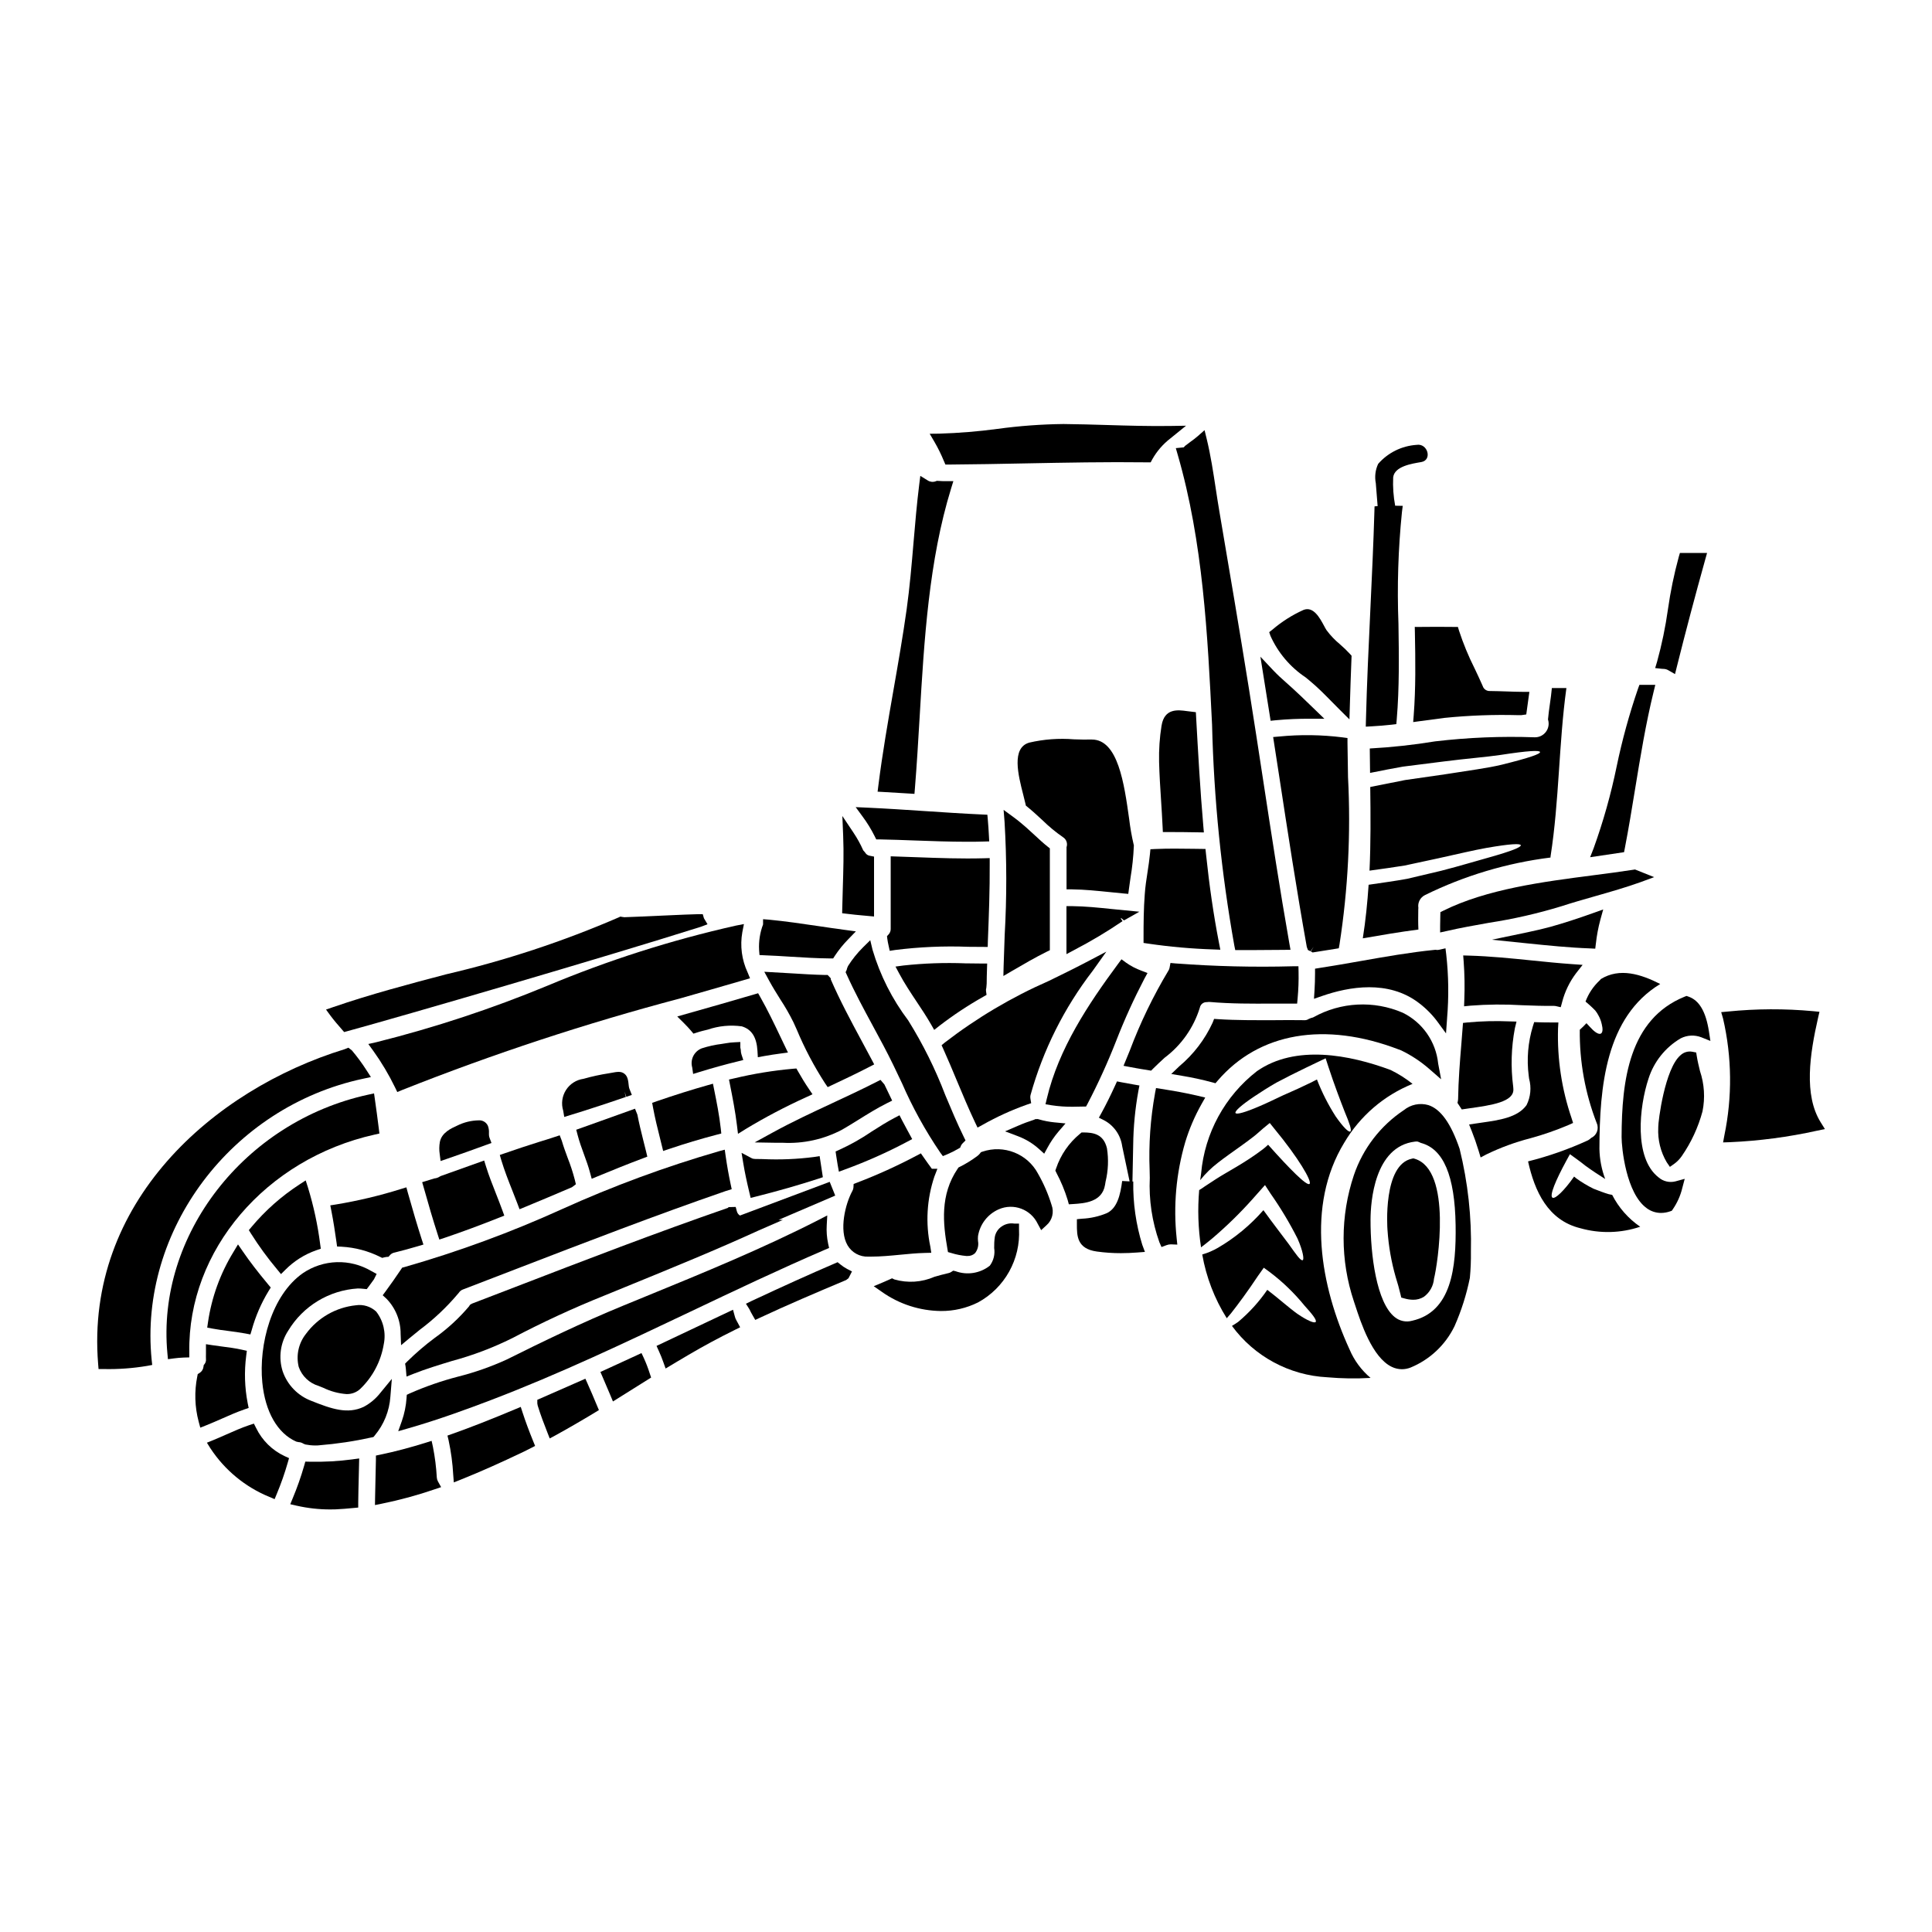 <?xml version="1.0" encoding="UTF-8"?>
<!-- Uploaded to: SVG Repo, www.svgrepo.com, Generator: SVG Repo Mixer Tools -->
<svg fill="#000000" width="800px" height="800px" version="1.1" viewBox="144 144 512 512" xmlns="http://www.w3.org/2000/svg">
 <g>
  <path d="m310.65 431.91c-0.164-1.574-0.281-2.691-1.203-3.383-0.926-0.688-1.906-0.492-3.508-0.195l-0.574 0.098-0.004 0.004c-2.269 0.348-4.516 0.836-6.727 1.465-1.91 0.262-3.609 1.348-4.644 2.977-1.035 1.625-1.305 3.625-0.734 5.469l0.277 1.656 5.004-1.547c3.777-1.18 7.551-2.461 11.324-3.746l-0.359-1.438 0.477 1.398 1.465-0.504-0.566-1.441h-0.004c-0.109-0.258-0.188-0.531-0.223-0.812z"/>
  <path d="m292.33 444.87-1.477 0.484c-1.273 0.414-2.551 0.832-3.805 1.203l-0.016 0.004c-3.098 0.961-6.156 1.992-9.238 3.055l-1.344 0.461 0.395 1.359c0.844 2.809 1.926 5.547 2.977 8.195 0.445 1.133 0.895 2.266 1.328 3.406l0.531 1.422 1.41-0.578c4.176-1.715 8.324-3.488 12.477-5.254l1.047-0.789-0.293-1.211v-0.008c-0.504-1.945-1.129-3.856-1.867-5.727-0.559-1.52-1.125-3.035-1.574-4.594z"/>
  <path d="m296.71 443.39 0.34 1.312c0.473 1.824 1.117 3.594 1.742 5.301 0.574 1.574 1.152 3.148 1.574 4.769l0.441 1.617 1.551-0.641c3.961-1.637 7.941-3.25 11.969-4.762l1.219-0.461-0.301-1.262c-0.25-1.047-0.512-2.098-0.789-3.148-0.555-2.234-1.113-4.465-1.543-6.723l-0.633-1.574-1.621 0.586c-4.258 1.531-8.52 3.062-12.707 4.547z"/>
  <path d="m255.88 457.29 0.395 1.367c1.352 4.844 2.523 8.789 3.695 12.418l0.457 1.422 1.418-0.469c4.555-1.543 9.285-3.289 14.465-5.348l1.332-0.531-0.488-1.348c-0.547-1.5-1.129-2.984-1.711-4.465-0.945-2.387-1.914-4.848-2.676-7.312l-0.457-1.473-1.863 0.668c-3.191 1.148-6.391 2.301-9.609 3.43l-0.344 0.172 0.004 0.004c-0.41 0.266-0.879 0.426-1.363 0.465z"/>
  <path d="m260.76 451.68 1.711-0.582c3.465-1.18 6.93-2.434 10.375-3.688l1.398-0.508-0.52-1.395c-0.102-0.277-0.152-0.566-0.148-0.859v-0.395c0.039-0.637-0.051-1.273-0.27-1.875-0.414-0.945-1.375-1.535-2.406-1.473-2 0.027-3.965 0.508-5.75 1.402-1.609 0.727-4.043 1.832-4.57 4.258-0.203 1.102-0.219 2.227-0.047 3.332z"/>
  <path d="m250.17 497.5 0.121 2.988 2.297-1.914c0.891-0.742 1.797-1.477 2.703-2.203h0.004c3.688-2.758 7.047-5.926 10.02-9.445l0.285-0.336c0.27-0.418 0.672-0.73 1.141-0.887l14.23-5.477c18.047-6.953 36.703-14.148 55.285-20.566l1.656-0.512-0.277-1.297c-0.523-2.441-0.957-4.902-1.336-7.531l-0.23-1.641-1.602 0.426v0.004c-14.188 4.106-28.059 9.227-41.512 15.316-13.543 6.148-27.523 11.289-41.828 15.379l-0.543 0.137-0.312 0.465c-1.316 1.969-2.68 3.894-4.062 5.789l-0.789 1.066 0.973 0.891h0.004c2.441 2.496 3.797 5.859 3.773 9.348z"/>
  <path d="m341.01 452.47c0.367 2.199 0.852 4.519 1.574 7.527l0.348 1.457 1.453-0.363c5.856-1.48 11.258-3.023 16.5-4.723l1.18-0.395-0.852-5.594-1.473 0.23v0.004c-4.516 0.582-9.074 0.77-13.621 0.555l-2.008-0.031c-0.328 0.004-0.656-0.07-0.949-0.223l-2.641-1.398z"/>
  <path d="m316.83 436.27 0.23 1.246c0.508 2.754 1.18 5.477 1.848 8.121l0.836 3.383 1.531-0.516c4.168-1.414 8.426-2.688 12.648-3.793l1.227-0.324-0.133-1.258c-0.395-3.562-1.113-7.176-1.762-10.363l-0.316-1.574-1.531 0.434c-4.172 1.18-8.547 2.555-13.383 4.215z"/>
  <path d="m338.66 420.22c-0.738 0.027-1.473 0.105-2.199 0.238l-1.129 0.18-0.004 0.004c-1.82 0.219-3.613 0.613-5.359 1.18-2.023 0.785-3.117 2.984-2.523 5.074l0.242 1.711 1.652-0.508c3.641-1.117 6.938-2.031 10.09-2.793l1.551-0.395-0.496-1.516c-0.055-0.172-0.098-0.348-0.121-0.523-0.008-0.434-0.066-0.867-0.172-1.289v-1.445z"/>
  <path d="m441.87 387.92 4.07-2.305-7.531-0.738c-3.363-0.348-6.832-0.703-10.297-0.742h-1.492v12.719l2.164-1.152v-0.004c4.383-2.277 8.621-4.812 12.703-7.59l-0.43-0.621 0.023-0.23z"/>
  <path d="m403.06 442.82 1.375-0.746-0.004-0.004c3.727-2.102 7.629-3.883 11.66-5.316l1.18-0.395-0.203-1.234c-0.051-0.309-0.043-0.625 0.031-0.926 3.328-11.953 8.934-23.145 16.512-32.969l3.582-5.035-5.469 2.871c-3.25 1.699-6.555 3.309-9.84 4.918v-0.004c-9.793 4.297-19.023 9.77-27.492 16.297l-0.863 0.719 0.465 1.02c1.242 2.754 2.414 5.562 3.578 8.355 1.523 3.641 3.094 7.406 4.816 11.043z"/>
  <path d="m443.24 361.05c-1.316-9.391-2.953-21.066-9.895-21.066h-0.18c-1.469 0.035-3.019 0-4.57-0.055-3.969-0.32-7.969-0.027-11.848 0.875-4.754 1.391-2.922 8.578-1.574 13.828 0.219 0.863 0.43 1.668 0.582 2.363l0.109 0.5 0.395 0.324c1.363 1.109 2.676 2.32 3.938 3.484v-0.004c1.699 1.68 3.543 3.207 5.508 4.566 0.895 0.555 1.281 1.656 0.938 2.652v11.172h1.461c3.309 0.035 6.691 0.395 9.949 0.719 1.18 0.121 2.363 0.242 3.543 0.355l1.41 0.125 0.188-1.406c0.121-0.938 0.262-1.875 0.395-2.809v-0.004c0.477-2.805 0.773-5.641 0.891-8.484v-0.219l-0.062-0.211v-0.004c-0.516-2.211-0.906-4.449-1.176-6.703z"/>
  <path d="m405.48 404.68c0-1.273 0.043-2.551 0.082-3.82l0.047-1.516h-1.52c-1.441 0-2.883-0.023-4.328-0.047v-0.004c-5.453-0.207-10.914-0.016-16.34 0.574l-2.106 0.285 1 1.875c1.363 2.555 2.996 5.008 4.57 7.379 1.312 1.969 2.633 3.938 3.84 6.051l0.848 1.477 1.344-1.051-0.004-0.004c3.695-2.852 7.598-5.434 11.664-7.727l0.871-0.496-0.141-0.992v0.004c-0.043-0.301-0.016-0.609 0.082-0.895z"/>
  <path d="m362.64 431.07 0.707 1.027 1.133-0.531c3.203-1.504 6.406-3.031 9.57-4.656l1.621-0.836-0.68-1.289c-0.855-1.617-1.723-3.227-2.594-4.84-2.848-5.289-5.789-10.762-8.23-16.383v-0.293l-0.82-0.887h-0.629c-3.102-0.07-6.191-0.266-9.285-0.457l-6.887-0.395 1.262 2.32c0.926 1.699 1.969 3.379 2.992 5.008v0.004c1.277 1.938 2.434 3.953 3.461 6.031l0.859 1.895c2.074 4.977 4.59 9.754 7.519 14.281z"/>
  <path d="m274.19 515c17.984-6.859 35.621-15.246 52.68-23.352 11.648-5.539 23.691-11.266 35.727-16.445l1.121-0.484-0.266-1.18h0.004c-0.34-1.602-0.461-3.238-0.363-4.871l0.141-2.566-2.285 1.18c-14.82 7.582-30.668 14.074-45.996 20.348l-5.922 2.43c-10.852 4.461-21.211 9.473-30.773 14.242-4.144 1.891-8.453 3.406-12.871 4.519-4.379 1.137-8.656 2.621-12.797 4.445l-0.789 0.371-0.066 0.855 0.004-0.004c-0.141 2.078-0.562 4.129-1.246 6.094l-0.961 2.703 2.754-0.789c8.004-2.297 15.91-5.207 21.906-7.496z"/>
  <path d="m405.79 393.53c0.266-6.742 0.535-13.719 0.492-20.613v-1.512l-1.508 0.043c-5.961 0.164-12.016-0.059-17.883-0.277l-6.848-0.238v19.156c0.027 0.551-0.156 1.086-0.516 1.5l-0.465 0.504 0.082 0.68c0.078 0.629 0.207 1.238 0.344 1.848l0.297 1.359 1.375-0.211-0.004-0.004c6.461-0.816 12.977-1.102 19.484-0.852l5.117 0.035z"/>
  <path d="m371.35 440.84c2.637-1.641 5.117-3.191 7.797-4.527l1.285-0.641-2.055-4.277-1.039-1.215-0.996 0.508c-3.867 1.969-7.898 3.859-11.809 5.676-5.184 2.414-10.547 4.91-15.656 7.711l-4.883 2.676 5.57 0.094h1.805v-0.004c5.492 0.301 10.957-0.902 15.812-3.477 1.418-0.812 2.797-1.672 4.168-2.523z"/>
  <path d="m366 452.78 0.316 1.734 1.648-0.613c5.648-2.066 11.152-4.516 16.465-7.336l1.309-0.699-1.305-2.406c-0.461-0.852-0.93-1.703-1.375-2.57l-0.676-1.332-1.324 0.691c-2.137 1.121-4.191 2.434-6.184 3.703l0.004 0.004c-2.66 1.809-5.465 3.387-8.391 4.723l-1.047 0.473 0.164 1.129c0.121 0.848 0.25 1.672 0.395 2.5z"/>
  <path d="m393.87 450.38 1.074-0.441c1.055-0.445 2.082-0.957 3.07-1.539l0.441-0.254 0.188-0.48c0.113-0.262 0.277-0.496 0.48-0.691l0.75-0.746-0.465-0.949c-1.77-3.606-3.356-7.391-4.891-11.051v-0.004c-2.637-6.906-5.93-13.543-9.84-19.816-4.246-5.617-7.445-11.953-9.445-18.703l-0.605-2.539-1.863 1.832c-1.531 1.508-2.883 3.188-4.031 5.004l-0.223 0.535c-0.027 0.168-0.07 0.332-0.133 0.492l-0.285 0.609 0.281 0.609c2.106 4.688 4.562 9.227 6.934 13.609 1.828 3.371 3.715 6.852 5.414 10.359 0.762 1.574 1.508 3.148 2.254 4.723l0.008 0.004c2.805 6.473 6.219 12.664 10.188 18.496z"/>
  <path d="m465.21 430.82 0.906 0.25 0.609-0.711c10.922-12.707 28.34-15.742 47.969-8.234l0.641 0.238v0.004c2.66 1.285 5.141 2.918 7.367 4.856l3.211 2.797-0.789-4.188 0.004 0.004c-0.605-5.812-4.164-10.906-9.414-13.465-7.648-3.289-16.391-2.84-23.66 1.219-0.184 0.086-0.379 0.145-0.578 0.176l-0.648 0.266h-0.004c-0.352 0.246-0.781 0.363-1.215 0.328-2.703-0.039-5.406-0.031-8.113 0-4.824 0-9.805 0.043-14.668-0.273l-1.078-0.07-0.395 1.008v0.004c-2.055 4.457-5.074 8.402-8.836 11.555l-2.125 2.031 2.898 0.492c2.664 0.438 5.309 1.008 7.918 1.715z"/>
  <path d="m566.76 395.41 0.16-1.344h0.004c0.23-2.125 0.625-4.231 1.18-6.297l0.762-2.754-2.68 0.957c-4.242 1.52-7.836 2.676-11.289 3.644-2.082 0.555-4.164 1.039-6.246 1.477l-9.293 1.941 9.445 0.973c5.406 0.555 11.02 1.129 16.594 1.332z"/>
  <path d="m518.93 310.14 0.031 1.496c0.148 7.422 0.238 14.68-0.312 21.898l-0.141 1.824 1.812-0.246c2.148-0.293 4.297-0.586 6.449-0.855v-0.004c6.512-0.66 13.055-0.902 19.598-0.727h0.789l1.32-0.188 0.824-5.988h-1.684c-1.445 0-2.894-0.062-4.328-0.109-1.438-0.047-2.945-0.098-4.41-0.113h-0.008c-0.852 0.055-1.641-0.465-1.922-1.273l-0.023-0.066-0.094-0.219c-0.66-1.512-1.371-3.004-2.078-4.5h-0.004c-1.602-3.191-2.965-6.5-4.078-9.891l-0.312-1.035h-1.078c-2.922-0.051-5.902-0.023-8.84 0z"/>
  <path d="m582.37 376.45-5.074-2.027-0.395 0.062c-3.418 0.531-7.019 1-10.711 1.477-13.191 1.707-28.137 3.644-39.68 9.375l-0.789 0.395-0.023 0.887c-0.023 0.875-0.047 1.766-0.047 2.641v1.852l1.805-0.395c3.668-0.844 7.434-1.512 11.074-2.156l0.008-0.004c6.527-0.996 12.973-2.469 19.285-4.402 2.691-0.879 5.711-1.742 8.77-2.617 4.16-1.18 8.457-2.422 12.129-3.746z"/>
  <path d="m519.86 384.99c0-0.145 0.023-0.273 0.023-0.395-0.223-1.406 0.504-2.793 1.789-3.41 10.445-5.133 21.676-8.488 33.223-9.93 0.023-0.098 0-0.219 0.023-0.344 2.305-14.762 2.156-29.77 4.195-44.578h-3.852c-0.242 2.793-0.789 5.543-1.027 8.336 0.359 1.117 0.156 2.34-0.551 3.277-0.703 0.941-1.816 1.48-2.992 1.445-8.805-0.316-17.621 0.047-26.371 1.078-5.734 0.941-11.516 1.57-17.316 1.887l0.078 6.473c3.09-0.637 6.008-1.18 8.707-1.664 3.938-0.492 7.504-0.934 10.691-1.352 6.348-0.812 11.352-1.18 15.102-1.738 7.453-1.152 10.422-1.273 10.543-0.789 0.121 0.488-2.598 1.496-10.129 3.363-3.75 0.906-8.73 1.543-15.078 2.551-3.148 0.441-6.691 0.957-10.566 1.52-2.871 0.586-5.934 1.18-9.223 1.84 0.098 7.406 0.148 14.812-0.195 22.168 3.312-0.469 6.449-0.883 9.297-1.352 3.258-0.707 6.227-1.324 8.898-1.914 5.367-1.18 9.535-2.18 12.777-2.754 6.5-1.129 9.02-1.203 9.121-0.711 0.098 0.492-2.231 1.496-8.508 3.258-3.148 0.859-7.258 2.133-12.594 3.508l-9.023 2.133c-3.09 0.566-6.523 1.031-10.203 1.574-0.32 4.723-0.789 9.465-1.543 14.195 4.902-0.859 9.809-1.691 14.738-2.332-0.086-1.75-0.062-3.531-0.035-5.344z"/>
  <path d="m512.86 336.04 1.18-0.137 0.105-1.203c0.719-8.488 0.586-17.094 0.461-25.41v-0.004c-0.383-9.875-0.074-19.77 0.926-29.602l0.207-1.629-1.645-0.031h-0.363 0.004c-0.469-2.481-0.645-5.008-0.527-7.527 0.348-2.949 5-3.629 7.441-4.047 2.988-0.512 1.719-5.062-1.254-4.555-3.922 0.262-7.578 2.074-10.164 5.031-0.75 1.594-0.969 3.387-0.629 5.117 0.148 2.027 0.32 4.055 0.484 6.086l-0.816 0.055-0.039 1.34c-0.254 8.625-0.66 17.246-1.066 25.867-0.457 9.691-0.93 19.711-1.18 29.582l-0.039 1.598 1.598-0.09c1.797-0.094 3.566-0.25 5.316-0.441z"/>
  <path d="m555.8 410.57c0.145-0.004 0.289 0.008 0.43 0.035l1.379 0.316 0.375-1.363h-0.004c0.719-2.777 1.98-5.387 3.715-7.672l1.715-2.188-2.754-0.191c-3.594-0.25-7.18-0.617-10.766-0.984-5.383-0.547-10.953-1.113-16.488-1.273l-1.641-0.047 0.125 1.637v-0.004c0.246 3.379 0.305 6.769 0.168 10.156l-0.059 1.691 1.684-0.172c4.555-0.355 9.129-0.395 13.688-0.117 2.805 0.105 5.613 0.211 8.434 0.176z"/>
  <path d="m574.59 368.82c1.012-5.227 1.871-10.48 2.731-15.742 1.387-8.488 2.824-17.266 4.902-25.75l0.445-1.832h-4.207l-0.355 0.969c-2.324 6.754-4.219 13.648-5.672 20.641-1.512 7.371-3.555 14.625-6.109 21.703l-0.926 2.363 8.992-1.336z"/>
  <path d="m585.09 321.28c0.398 0.047 0.781 0.18 1.121 0.395l1.684 0.965 0.473-1.887c2.363-9.469 4.898-19.004 7.5-28.34l0.523-1.875h-7.195l-0.312 1.062v0.004c-1.246 4.574-2.203 9.219-2.867 13.914-0.656 4.668-1.617 9.289-2.871 13.836l-0.508 1.691 1.758 0.195h0.004c0.227 0.031 0.461 0.043 0.691 0.039z"/>
  <path d="m337.19 430.09 0.277 1.406c0.715 3.59 1.395 7.109 1.828 10.684l0.281 2.293 1.969-1.219-0.008-0.004c5.231-3.156 10.641-6.004 16.207-8.523l1.574-0.734-0.969-1.43c-1.012-1.488-1.945-3.023-2.832-4.586l-0.465-0.816-0.938 0.074c-5.227 0.469-10.414 1.316-15.516 2.535z"/>
  <path d="m545.89 414.73-1.828-0.051c-3.711-0.16-7.434-0.066-11.133 0.277l-1.219 0.133-0.43 5.512c-0.395 4.773-0.789 9.711-0.867 14.664 0 0.148-0.016 0.297-0.047 0.441l-0.117 0.578 1.133 1.727 1.926-0.281c5.902-0.832 12.051-1.695 11.746-5.199l-0.039-0.574h-0.004c-0.668-5.137-0.52-10.352 0.445-15.441z"/>
  <path d="m252.09 460.11-0.395-1.453-1.445 0.441h0.004c-5.637 1.766-11.387 3.133-17.211 4.098l-1.512 0.238 0.297 1.504c0.531 2.719 0.949 5.441 1.336 8.188l0.168 1.211 1.227 0.051v0.004c3.562 0.199 7.043 1.129 10.234 2.723l0.496 0.238 0.535-0.141c0.18-0.051 0.363-0.086 0.547-0.102l0.598-0.051 0.395-0.457c0.289-0.328 0.676-0.551 1.102-0.641 2.106-0.52 4.211-1.09 6.297-1.711l1.449-0.43-0.469-1.441c-1.137-3.539-2.297-7.441-3.652-12.27z"/>
  <path d="m238.34 489.91c-5.312 0.543-10.141 3.316-13.293 7.625-1.938 2.469-2.629 5.688-1.879 8.73 0.852 2.426 2.816 4.293 5.281 5.023 0.395 0.141 0.789 0.32 1.25 0.504 1.918 0.93 3.992 1.492 6.117 1.652 1.352 0.043 2.664-0.449 3.652-1.367 3.305-3.172 5.492-7.328 6.234-11.844 0.633-3.043-0.105-6.207-2.012-8.66-1.441-1.336-3.41-1.949-5.352-1.664z"/>
  <path d="m430.95 437.25h0.859l0.414-0.75-0.004-0.004c2.832-5.422 5.363-10.992 7.59-16.691 2.188-5.621 4.684-11.113 7.477-16.461l0.812-1.48-1.574-0.605c-1.473-0.535-2.867-1.262-4.141-2.168l-1.18-0.867-0.879 1.18c-7.961 10.754-15.77 22.52-18.895 35.699l-0.363 1.535 1.574 0.266c1.898 0.289 3.816 0.422 5.734 0.395 0.859-0.016 1.723-0.031 2.574-0.047z"/>
  <path d="m492.5 400.71v1.25c0 1.516-0.051 3.027-0.141 4.519l-0.141 2.215 2.098-0.73c7.262-2.531 17.582-4.281 25.586 1.746h-0.004c1.875 1.398 3.543 3.055 4.949 4.922l2.363 3.227 0.285-4h-0.004c0.48-5.633 0.406-11.301-0.223-16.922l-0.199-1.625-1.594 0.367-0.004-0.004c-0.281 0.082-0.578 0.102-0.871 0.055l-0.191-0.027-0.195 0.02c-6.59 0.66-13.184 1.824-19.555 2.949-3.637 0.641-7.273 1.281-10.93 1.84z"/>
  <path d="m457.71 262.55-0.344 0.035-1.762 0.176 0.492 1.703c6.727 23.223 7.938 47.801 9.113 71.578 0.473 19.641 2.449 39.219 5.902 58.562l0.242 1.18h1.18 3.121c2.879 0 5.902-0.023 8.605-0.059l1.734-0.023-0.305-1.707c-2.516-14.309-4.75-28.922-6.91-43.047-1.246-8.152-2.492-16.301-3.797-24.434-2.504-15.602-5.152-31.223-7.805-46.805-0.348-2.004-0.66-4.066-0.98-6.152-0.664-4.367-1.352-8.891-2.398-13.195l-0.578-2.363-1.832 1.613c-0.578 0.504-1.258 1.004-1.93 1.492-0.477 0.352-0.945 0.691-1.402 1.059z"/>
  <path d="m491.39 396.14 0.461 0.27 0.512-0.078c1.793-0.27 3.617-0.566 5.41-0.859l1.02-0.168 0.188-1.016c2.273-14.668 3.027-29.527 2.258-44.344-0.059-3.027-0.113-6.055-0.141-9.082v-1.277l-1.27-0.168-0.004-0.004c-5.59-0.703-11.242-0.781-16.852-0.227l-1.574 0.137 1.574 10.191c2.277 14.918 4.641 30.34 7.34 45.422l0.301 0.828 0.688 0.328 0.848-1.223z"/>
  <path d="m490.01 323.52 1.18 0.973c2.078 1.73 4.012 3.699 5.879 5.602 0.707 0.719 1.414 1.441 2.133 2.152l2.414 2.398 0.102-3.406c0.125-4.281 0.27-8.566 0.441-12.855l0.023-0.602-0.395-0.445h0.004c-0.859-0.926-1.77-1.801-2.723-2.625-1.301-1.078-2.473-2.305-3.488-3.66-0.254-0.391-0.484-0.793-0.695-1.211-1.129-2.094-2.832-5.266-5.477-4.191h0.004c-2.981 1.344-5.754 3.109-8.234 5.234l-0.828 0.641 0.336 0.992c2.012 4.473 5.242 8.285 9.324 11.004z"/>
  <path d="m482.11 334.87c3.055-0.285 6.125-0.418 9.191-0.395h3.664l-2.644-2.566c-2.43-2.363-4.945-4.793-7.551-7.086h0.004c-1.195-1.023-2.336-2.106-3.418-3.246l-3.336-3.543 2.707 16.98z"/>
  <path d="m409.97 400-0.062 2.652 2.293-1.344c2.988-1.742 6.082-3.543 9.199-5.094l0.82-0.395v-26.992l-0.559-0.445c-1.199-0.949-2.328-1.996-3.445-3.039-0.746-0.691-1.488-1.383-2.238-2.039s-2.098-1.82-3.418-2.777l-2.594-1.895 0.254 3.199v0.004c0.59 9.973 0.598 19.977 0.031 29.953-0.102 2.734-0.195 5.473-0.281 8.211z"/>
  <path d="m419.34 448.49 1.383 1.25 0.898-1.633-0.004 0.004c0.82-1.512 1.789-2.93 2.898-4.238l1.859-2.152-2.824-0.273-0.004 0.004c-1.465-0.145-2.914-0.422-4.328-0.836l-0.199-0.059-0.703 0.035-0.223 0.133h-0.004c-1.488 0.477-2.949 1.023-4.379 1.648l-3.352 1.445 3.414 1.289h-0.004c2.051 0.77 3.941 1.918 5.57 3.383z"/>
  <path d="m419.08 455.02c-2.824-5.281-9.055-7.742-14.727-5.816l-0.395 0.141-0.262 0.34h0.004c-0.199 0.246-0.426 0.469-0.68 0.656-1.461 1.098-3.019 2.059-4.656 2.879l-0.348 0.168-0.219 0.324c-4.723 6.945-3.883 14.562-2.731 21.188l0.156 0.914 0.891 0.25c1.293 0.406 2.625 0.668 3.973 0.785h0.285-0.004c0.75 0.039 1.48-0.23 2.027-0.742 0.719-0.91 1.008-2.09 0.789-3.231-0.039-0.426-0.039-0.855 0-1.281 0.496-3.144 2.559-5.824 5.473-7.106 3.926-1.73 8.516-0.027 10.359 3.844l0.906 1.668 1.395-1.285c1.539-1.328 2.082-3.473 1.367-5.375-0.887-2.898-2.098-5.691-3.606-8.32z"/>
  <path d="m409.45 469.03c-0.953 0.637-1.605 1.629-1.812 2.758-0.137 0.977-0.191 1.961-0.172 2.945 0.266 1.66-0.156 3.356-1.164 4.695-2.574 2.027-6.016 2.574-9.094 1.445l-0.598-0.133-0.516 0.336c-0.227 0.152-0.48 0.262-0.75 0.312-1.223 0.277-2.465 0.621-3.695 0.973h-0.004c-3.352 1.469-7.109 1.719-10.625 0.703l-0.621-0.301-0.629 0.293c-0.574 0.266-1.18 0.523-1.738 0.762l-2.484 1.039 2.211 1.535v0.004c4.555 3.211 9.98 4.965 15.555 5.035 3.43 0.031 6.824-0.754 9.895-2.289 3.453-1.883 6.301-4.707 8.219-8.141s2.828-7.34 2.621-11.266v-1.477h-1.281c-1.164-0.184-2.352 0.094-3.316 0.77z"/>
  <path d="m444.33 457.11h-0.219l0.195-9.652c0.055-4.801 0.516-9.594 1.371-14.32l0.285-1.473-1.477-0.254c-1.117-0.191-2.234-0.395-3.324-0.605l-1.145-0.227-0.484 1.062c-1.227 2.684-2.398 5.043-3.582 7.215l-0.734 1.344 1.371 0.684-0.008-0.004c2.613 1.375 4.402 3.926 4.809 6.852l1.969 9.344-1.969-0.102c-0.477 3.644-1.297 7.199-4.055 8.516-2.102 0.879-4.34 1.379-6.613 1.48l-1.332 0.129v1.34c0 3.047 0 6.504 5.289 7.227h0.004c2.109 0.293 4.238 0.438 6.367 0.434 1.418 0 2.883-0.062 4.402-0.18l1.969-0.152-0.684-1.836h-0.004c-1.688-5.445-2.496-11.121-2.402-16.82z"/>
  <path d="m436.84 458.04 0.152-0.91c0.703-2.887 0.824-5.887 0.363-8.824-0.91-3.824-3.676-4.172-6.199-4.195h-0.523l-0.395 0.328c-2.945 2.406-5.148 5.594-6.359 9.199l-0.203 0.586 0.277 0.559-0.004 0.004c1.223 2.301 2.227 4.715 2.992 7.211l0.316 1.156 1.18-0.074c2.856-0.184 7.637-0.473 8.402-5.039z"/>
  <path d="m366.67 479.06-0.695-0.562-0.82 0.355c-6.562 2.82-13.547 5.977-21.984 9.922l-1.488 0.73 0.895 1.414c0.27 0.582 0.578 1.141 0.898 1.695l0.676 1.18 1.227-0.574c7.262-3.398 14.652-6.543 22.871-10.004l0.617-0.48 0.914-1.789-1.309-0.672 0.008-0.004c-0.645-0.34-1.25-0.746-1.809-1.211z"/>
  <path d="m339.23 494.05c-0.121-0.211-0.227-0.426-0.324-0.648-0.074-0.184-0.133-0.371-0.176-0.566l-0.477-1.742-20.266 9.586 0.598 1.324c0.453 0.996 0.852 1.969 1.203 2.981l0.605 1.688 3.109-1.863c0.992-0.594 1.969-1.18 2.988-1.77 3.898-2.293 7.918-4.461 12.285-6.621l1.367-0.676-0.715-1.344z"/>
  <path d="m314.63 503.91-0.629-1.328-1.336 0.617c-2.566 1.18-5.117 2.363-7.707 3.543l-1.844 0.84 0.578 1.332c0.711 1.637 1.395 3.25 2.082 4.887l0.664 1.602 10.117-6.34-0.371-1.102c-0.438-1.383-0.957-2.734-1.555-4.051z"/>
  <path d="m389.12 476.04 1.68-0.039-0.254-1.66h-0.004c-1.301-6.176-0.926-12.586 1.09-18.562l0.789-2.035h-1.465c-0.746-1-1.461-2.012-2.168-3.023l-0.746-1.07-1.152 0.613h-0.004c-5.106 2.703-10.371 5.094-15.77 7.156l-0.895 0.344-0.051 0.957v-0.004c-0.027 0.305-0.117 0.602-0.27 0.871-1.895 3.469-3.613 10.453-1.285 14.441 1.137 1.941 3.262 3.094 5.512 2.992h0.594c2.66 0 5.305-0.254 7.871-0.504 2.176-0.211 4.352-0.422 6.527-0.477z"/>
  <path d="m446.65 427.34 2.406 0.395 0.539-0.543c0.977-0.98 1.996-1.922 3.016-2.859h-0.004c4.441-3.32 7.711-7.961 9.352-13.258 0.16-0.922 0.992-1.57 1.926-1.5 0.219-0.043 0.445-0.059 0.668-0.047 5.609 0.492 11.277 0.469 16.766 0.434h5.086 1.348l0.125-1.34c0.219-2.356 0.305-4.719 0.254-7.082l-0.031-1.469h-1.465c-10.379 0.281-20.766 0.027-31.117-0.754l-1.336-0.121-0.246 1.32c-0.055 0.258-0.156 0.504-0.305 0.727-4.039 6.734-7.465 13.824-10.23 21.176l-1.656 4.031 1.781 0.336c1.047 0.211 2.086 0.371 3.125 0.555z"/>
  <path d="m518.93 451.09-0.363-0.109-0.367 0.074c-7.727 1.574-6.551 18.258-6.496 18.973l0.004-0.004c0.281 4.215 1.012 8.387 2.176 12.445 0.477 1.504 0.906 3.016 1.266 4.551l0.199 0.848 0.84 0.234h0.004c0.746 0.219 1.52 0.336 2.301 0.348 1.008 0.02 2-0.254 2.856-0.789 1.547-1.137 2.523-2.891 2.68-4.805 0.941-3.676 4.898-28.73-5.098-31.766z"/>
  <path d="m462.43 436.57 0.969-1.707-1.91-0.453c-3.285-0.789-6.606-1.34-9.723-1.84l-1.406-0.223-0.277 1.398h0.008c-1.219 6.719-1.699 13.551-1.426 20.375l0.043 2.016c-0.27 5.801 0.594 11.602 2.539 17.07l0.562 1.273 1.305-0.492-0.004 0.004c0.379-0.148 0.777-0.227 1.184-0.227l1.703 0.07-0.172-1.695c-0.91-8.547-0.141-17.188 2.269-25.438 1.07-3.527 2.527-6.922 4.336-10.133z"/>
  <path d="m571.25 460.66c-0.32-0.047-0.586-0.121-0.934-0.195-1.18-0.344-2.523-0.859-4.019-1.445h0.004c-1.605-0.785-3.141-1.707-4.586-2.754-0.195-0.172-0.371-0.32-0.562-0.465-2.625 3.75-5.055 6.055-5.738 5.59-0.836-0.562 0.859-4.586 3.652-9.734l0.98-1.789 2.062 1.496c0.684 0.492 1.371 1.031 2.082 1.594 1.816 1.324 3.606 2.477 5.199 3.484v-0.004c-0.953-2.543-1.469-5.231-1.523-7.949 0.027-16.598 1.691-34.969 16.109-43.723-5.117-2.598-10.715-4.387-15.742-1.301l-0.004 0.004c-0.109 0.164-0.242 0.312-0.391 0.441-1.625 1.531-2.875 3.418-3.656 5.512l1.18 1.027c0.488 0.445 0.957 0.887 1.398 1.352v-0.004c0.332 0.414 0.621 0.859 0.859 1.328 0.398 0.711 0.688 1.48 0.859 2.277 0.32 1.25 0.273 2.156-0.172 2.477-0.445 0.32-1.324-0.098-2.301-1.055-0.492-0.488-1.055-1.102-1.574-1.664h-0.004c-0.559 0.609-1.148 1.191-1.766 1.738-0.098 8.461 1.426 16.859 4.488 24.742 0.668 1.5 0 3.258-1.496 3.938-0.238 0.242-0.512 0.449-0.809 0.613-5.113 2.352-10.434 4.223-15.891 5.59 1.738 7.844 5.199 15.594 13.855 17.711 5.207 1.469 10.738 1.332 15.863-0.395-3.141-2.144-5.695-5.047-7.426-8.438z"/>
  <path d="m591.46 408.11-0.523-0.176-0.512 0.203c-14.66 5.957-16.66 22.156-16.684 37.219 0 2.793 1.18 14.938 6.691 18.852v0.004c1.09 0.797 2.406 1.227 3.758 1.227 0.816-0.004 1.629-0.145 2.398-0.418l0.453-0.156 0.273-0.395h-0.004c1.172-1.695 2.019-3.594 2.504-5.594l0.652-2.473-2.469 0.672h0.004c-1.578 0.402-3.25 0.004-4.473-1.066-6.578-5.117-5.117-18.73-2.668-26.125 1.426-4.508 4.473-8.328 8.551-10.719 1.699-0.863 3.688-0.961 5.465-0.27l2.398 0.961-0.395-2.555c-0.809-5.219-2.582-8.227-5.422-9.191z"/>
  <path d="m626.5 441.42c-4.519-7.246-2.887-18.047-0.699-27.656l0.375-1.629-1.664-0.164h-0.004c-7.516-0.695-15.082-0.664-22.594 0.094l-1.781 0.164 0.5 1.715v0.004c2.352 10.188 2.465 20.762 0.332 31l-0.332 1.801 1.832-0.059c7.766-0.344 15.492-1.363 23.082-3.047l2.07-0.43z"/>
  <path d="m452.17 364.5h1.406c2.594 0 5.207 0.023 7.824 0.074l1.641 0.027-0.145-1.633c-0.84-9.66-1.387-19.484-1.914-28.984l-0.066-1.246-2.32-0.281c-2.398-0.332-6-0.84-6.766 3.816h-0.004c-0.512 3.184-0.73 6.402-0.656 9.625 0.086 3.469 0.312 6.922 0.535 10.379 0.145 2.273 0.293 4.543 0.395 6.816z"/>
  <path d="m559.67 442.14 1.211-0.547-0.395-1.258c-2.617-7.656-3.832-15.719-3.59-23.801l0.094-1.574h-1.574c-1.227 0-2.484 0-3.715-0.047l-1.125-0.043-0.34 1.074v-0.004c-1.301 4.258-1.68 8.742-1.109 13.156l0.098 0.762c0.648 2.34 0.41 4.832-0.672 7.004-2.344 3.285-7.199 3.981-11.895 4.648l-3.332 0.492 0.695 1.73c0.656 1.645 1.258 3.379 1.848 5.297l0.512 1.711 1.574-0.836v0.004c3.719-1.801 7.609-3.227 11.613-4.258 3.441-0.941 6.816-2.113 10.102-3.512z"/>
  <path d="m501.63 501.59c-7.652-16.699-11.598-37.984-1.398-54.758h0.004c4.152-7.047 10.516-12.531 18.105-15.594-1.797-1.441-3.75-2.676-5.824-3.684-10.84-4.023-25.191-6.816-35.426 0.32h0.004c-8.488 6.59-13.844 16.414-14.789 27.117-0.098 0.586-0.168 1.18-0.242 1.762 0.703-0.887 1.465-1.73 2.277-2.519 2.82-2.754 7.406-5.57 11.746-8.926 0.984-0.734 1.789-1.543 2.672-2.277l1.742-1.426 1.18 1.473c6.422 7.773 10.051 13.977 9.367 14.664-0.684 0.688-5.348-4.047-10.984-10.375l0.004-0.004c-0.445 0.426-0.914 0.828-1.402 1.207-4.828 3.676-9.445 5.957-12.527 7.965-1.449 0.98-2.719 1.742-3.629 2.406-0.227 0.164-0.465 0.309-0.715 0.441-0.438 5.059-0.273 10.152 0.492 15.176 0.812-0.613 1.789-1.375 2.871-2.277 3.816-3.238 7.406-6.738 10.742-10.473 0.512-0.59 1.027-1.152 1.52-1.715l1.816-2.039 1.473 2.258h-0.004c2.672 3.805 5.066 7.793 7.16 11.941 1.469 3.332 1.785 5.59 1.348 5.711-0.562 0.195-1.762-1.574-3.727-4.328-1.715-2.305-4.07-5.32-6.668-8.926h-0.004c-3.441 3.945-7.5 7.309-12.016 9.953-1.32 0.766-2.727 1.367-4.191 1.793 1.047 6 3.254 11.738 6.496 16.891 0.344-0.395 0.711-0.832 1.125-1.301 1.891-2.402 4.441-5.832 7.188-9.977l0.27-0.371 1.227-1.738 1.617 1.18 0.004 0.004c3.398 2.57 6.477 5.543 9.168 8.852 2.059 2.277 3.309 3.824 2.969 4.328-0.273 0.445-2.207-0.32-4.902-2.18-2.254-1.617-4.93-4.047-7.922-6.324h-0.004c-2.176 3.172-4.773 6.031-7.723 8.504-0.586 0.395-1.125 0.762-1.641 1.055 5.941 8.105 15.219 13.105 25.254 13.613 3.816 0.34 7.652 0.395 11.477 0.168-2.43-2.047-4.344-4.641-5.578-7.57zm-9.906-70.848c-2.672 1.305-5.269 2.481-7.652 3.508-2.363 1.105-4.488 2.16-6.324 2.922-3.652 1.574-6.059 2.277-6.324 1.789-0.27-0.488 1.617-2.137 4.93-4.363 1.668-1.105 3.652-2.406 5.93-3.703 2.363-1.25 4.957-2.574 7.727-3.902 1.102-0.539 2.207-1.055 3.285-1.574l2.012-0.957 0.707 2.18c1.594 4.856 3.188 9.023 4.363 12.039 1.25 2.969 1.914 4.879 1.473 5.172-0.441 0.293-1.891-1.148-3.848-3.938v0.004c-1.992-3.106-3.668-6.402-5-9.84-0.418 0.23-0.836 0.426-1.277 0.645z"/>
  <path d="m299.73 510.71-0.598-1.336-12.738 5.59v0.961l0.105 0.574c0.762 2.492 1.688 4.898 2.566 7.129l0.617 1.574 1.469-0.789c3.352-1.844 6.781-3.824 10.477-6.062l1.09-0.664-0.688-1.625c-0.75-1.805-1.5-3.582-2.301-5.352z"/>
  <path d="m522.53 436.86c-2.254-0.648-4.68-0.148-6.496 1.336-6.191 4.121-10.848 10.176-13.238 17.223-3.637 10.855-3.637 22.602 0 33.457l0.375 1.133c1.457 4.461 4.484 13.746 9.66 16.219h-0.004c0.836 0.41 1.758 0.625 2.688 0.629 0.777-0.004 1.547-0.148 2.273-0.43 5.098-2.09 9.246-5.981 11.66-10.934 1.824-4.117 3.191-8.422 4.082-12.836 0.219-2.305 0.309-4.617 0.277-6.93 0.215-9.188-0.793-18.363-2.996-27.285-2.293-6.723-5-10.516-8.281-11.582zm-4.328 57.156h-0.004c-1.602 0.438-3.312 0.07-4.594-0.984-4.781-3.836-6.434-16.336-6.398-25.863 0.027-4.523 0.953-19.379 11.809-20.633h-0.004c0.113-0.016 0.227-0.023 0.344-0.023 0.273-0.016 0.547 0.055 0.785 0.191l0.414 0.184c5.988 1.574 8.992 8.699 9.199 21.766 0.168 11.223-1.047 23.016-11.551 25.363z"/>
  <path d="m593.67 423.94-0.16-1.016-1.012-0.199h-0.004c-1.125-0.215-2.285 0.121-3.121 0.902-4.188 3.543-5.961 17.582-5.922 19.121v0.125c-0.16 3.195 0.617 6.371 2.242 9.129l0.848 1.234 1.219-0.867v0.004c0.75-0.559 1.402-1.238 1.934-2.008 2.488-3.602 4.344-7.602 5.484-11.832 0.723-3.559 0.492-7.246-0.664-10.688-0.312-1.289-0.633-2.586-0.844-3.906z"/>
  <path d="m234.6 416.81 0.605 0.695 0.891-0.242c15.309-4.191 67.207-19.309 93.676-27.668l1.73-0.656-0.953-1.598-0.312-1.078h-1.121c-1.203 0-5.512 0.207-9.84 0.395-4.328 0.184-8.625 0.395-9.82 0.414h0.004c-0.195-0.008-0.391-0.035-0.586-0.078l-0.469-0.086-0.43 0.199v0.004c-14.797 6.406-30.145 11.465-45.852 15.117-9.84 2.598-20.016 5.285-29.82 8.66l-1.902 0.656 1.18 1.617c0.957 1.285 1.984 2.469 3.019 3.648z"/>
  <path d="m346.56 397.16c2.316 0.086 4.633 0.227 6.941 0.375 3.426 0.211 6.961 0.43 10.48 0.461h0.812l0.438-0.676v-0.004c1.035-1.57 2.223-3.039 3.543-4.383l2.039-2.109-2.906-0.395c-2.363-0.312-4.723-0.66-7.086-1.012-4.246-0.625-8.66-1.273-12.988-1.691l-1.613-0.129v1.379l0.004-0.004c-0.824 2.172-1.184 4.496-1.055 6.812l0.105 1.312z"/>
  <path d="m243.79 420.18-2.184 0.492 1.316 1.816v-0.004c2.188 3.051 4.113 6.285 5.754 9.664l0.609 1.254 1.285-0.539c24.051-9.547 48.652-17.652 73.668-24.27 5.652-1.617 11.309-3.231 16.953-4.879l1.574-0.465-0.629-1.523c-1.562-3.336-2.055-7.07-1.41-10.695l0.422-2.148-2.148 0.418c-17.117 3.844-33.863 9.188-50.039 15.969-14.672 6.07-29.77 11.055-45.172 14.91z"/>
  <path d="m372.81 386.62 2.82 0.262v-15.875l-1.18-0.234c-0.488-0.086-0.91-0.383-1.16-0.812l-0.328-0.395v0.004c-0.09-0.078-0.168-0.172-0.223-0.281-0.719-1.621-1.582-3.172-2.57-4.644l-2.934-4.394 0.215 5.273c0.188 4.488 0.047 9.086-0.09 13.531-0.059 1.875-0.117 3.746-0.152 5.625l-0.027 1.336 1.328 0.156c1.426 0.191 2.859 0.316 4.301 0.449z"/>
  <path d="m323.48 413.38 1.785 1.777c0.656 0.652 1.285 1.312 1.875 2.012l0.633 0.758 0.945-0.301c0.5-0.156 0.996-0.32 1.508-0.438l1.309-0.32-0.004 0.004c2.906-1 6.008-1.305 9.055-0.879 2.606 0.789 3.938 2.863 4.152 6.523l0.098 1.66 1.637-0.301c1.449-0.266 2.902-0.48 4.328-0.672l2.016-0.27-2-4.18c-1.66-3.492-3.383-7.086-5.332-10.523l-0.574-1.012-1.121 0.332c-5.961 1.762-11.934 3.457-17.91 5.144z"/>
  <path d="m375.82 365.66 0.395 0.789h0.902c3.148 0.062 6.297 0.172 9.445 0.293 4.5 0.16 9.109 0.332 13.715 0.332 1.461 0 2.914 0 4.359-0.055l1.516-0.039-0.082-1.516c-0.07-1.414-0.168-2.856-0.293-4.266l-0.113-1.285-1.289-0.059c-5.082-0.23-10.16-0.57-15.234-0.906-5.078-0.336-10.195-0.676-15.293-0.91l-3.086-0.141 1.824 2.488-0.004-0.008c1.234 1.66 2.316 3.43 3.238 5.281z"/>
  <path d="m394.15 266.2 0.395 0.914h0.992c6.691-0.047 13.422-0.176 20.137-0.309 10.629-0.203 21.57-0.418 32.355-0.281h0.91l0.422-0.789-0.004 0.004c1.219-2.164 2.859-4.062 4.832-5.574l4.121-3.344-4.227 0.066c-5.488 0.078-11.113-0.082-16.531-0.246-3.898-0.117-7.797-0.234-11.715-0.27-5.852 0.066-11.695 0.5-17.492 1.289-5.117 0.688-10.262 1.109-15.422 1.262l-2.547 0.027 1.289 2.195c0.941 1.629 1.77 3.316 2.484 5.055z"/>
  <path d="m448.87 369.06-0.121 1.273c-0.152 1.574-0.395 3.148-0.629 4.691-0.305 1.934-0.609 3.938-0.746 5.953-0.301 3.887-0.324 7.723-0.324 11.645v1.266l1.254 0.188c5.711 0.836 11.461 1.348 17.227 1.535l1.867 0.074-0.359-1.832c-1.418-7.293-2.543-15-3.441-23.559l-0.137-1.309-3.102-0.043c-3.336-0.043-6.789-0.098-10.211 0.055z"/>
  <path d="m384.89 354.29 1.449 0.094 0.121-1.449c0.508-6.25 0.887-12.617 1.262-19.035 1.195-20.336 2.438-41.355 8.34-60.484l0.59-1.914h-2.879l-1.496-0.074-0.359 0.133h0.004c-0.688 0.246-1.449 0.156-2.059-0.238l-1.969-1.211-0.289 2.281c-0.637 5.117-1.082 10.336-1.512 15.398-0.492 5.824-1.008 11.852-1.816 17.656-0.992 7.086-2.25 14.285-3.469 21.254-1.461 8.359-2.969 17.008-4.039 25.527l-0.195 1.574 1.574 0.086c2.269 0.133 4.492 0.258 6.742 0.402z"/>
  <path d="m282.5 518.37-0.496-1.527-1.477 0.621c-6.41 2.695-11.719 4.773-16.695 6.539l-1.25 0.445 0.312 1.297-0.004-0.004c0.645 3 1.051 6.047 1.219 9.113l0.156 2 1.859-0.742c5.059-2.023 10.402-4.398 16.836-7.477l2.848-1.445-0.516-1.27c-1.113-2.727-2.019-5.188-2.793-7.551z"/>
  <path d="m211.86 522.41-0.578-1.137-1.207 0.395c-2.129 0.723-4.191 1.637-6.188 2.523-1.141 0.504-2.277 1.008-3.434 1.48l-1.621 0.66 0.926 1.488v-0.004c3.793 5.777 9.246 10.273 15.645 12.887l1.371 0.586 0.57-1.379c1.129-2.695 2.098-5.453 2.902-8.266l0.352-1.223-1.156-0.527h-0.004c-3.312-1.547-5.992-4.191-7.578-7.484z"/>
  <path d="m226.06 531.37-1.148-0.027-0.312 1.105c-0.836 2.91-1.844 5.773-3.012 8.57l-0.664 1.617 1.707 0.395v-0.004c2.906 0.66 5.879 0.992 8.855 0.992 0.488 0 0.98 0 1.469-0.023 1.574-0.074 3.117-0.199 4.656-0.352l1.324-0.125v-1.332c0.02-2.207 0.078-4.41 0.133-6.609l0.121-5.07-1.703 0.223v0.008c-3.785 0.508-7.606 0.719-11.426 0.633z"/>
  <path d="m208.68 517.54 1.219-0.422-0.262-1.266h0.004c-0.805-4.133-0.938-8.367-0.395-12.539l0.168-1.336-1.316-0.293c-1.738-0.395-3.508-0.613-5.269-0.844-0.852-0.113-1.703-0.223-2.547-0.352l-1.699-0.262v2.559c0 0.449-0.027 0.898 0 1.395l0.004 0.004c0.043 0.453-0.082 0.902-0.352 1.27l-0.254 0.328-0.051 0.418-0.004-0.004c-0.07 0.66-0.434 1.254-0.984 1.617l-0.539 0.34-0.121 0.629h-0.004c-0.793 3.965-0.668 8.059 0.371 11.965l0.43 1.598 1.539-0.609c1.414-0.559 2.805-1.18 4.195-1.785 1.91-0.848 3.887-1.719 5.867-2.41z"/>
  <path d="m240.2 429.88 2.094-0.449-1.156-1.793c-1.18-1.844-2.481-3.609-3.894-5.281l-0.91-0.707-0.992 0.395c-35.012 10.754-68.797 40.715-65.336 83.402l0.113 1.367h1.367l-0.004-0.004c3.859 0.086 7.719-0.195 11.527-0.836l1.328-0.25-0.145-1.344c-3.449-34.324 21.16-67.062 56.008-74.5z"/>
  <path d="m259.76 535.59c-0.152-2.746-0.496-5.477-1.031-8.172l-0.344-1.574-1.543 0.484c-4.098 1.281-8.16 2.363-12.074 3.172l-1.148 0.242v1.18c-0.023 1.676-0.07 3.352-0.113 5.039-0.043 1.684-0.082 3.383-0.109 5.066l-0.027 1.828 1.789-0.359c4.766-0.965 9.465-2.242 14.062-3.824l1.68-0.566-0.859-1.547h0.004c-0.164-0.301-0.262-0.629-0.285-0.969z"/>
  <path d="m247.84 509.42-3 3.648c-1.199 1.555-2.715 2.832-4.445 3.754-4.266 2.004-8.434 0.605-13.871-1.574-3.594-1.352-6.391-4.238-7.625-7.875-1.141-3.621-0.594-7.566 1.488-10.742 3.934-6.527 10.824-10.699 18.43-11.172 0.516 0 1.031 0.031 1.547 0.094l0.824 0.082 0.504-0.66c0.477-0.625 0.953-1.281 1.41-1.938l0.711-1.434-1.449-0.789-0.004 0.004c-2.754-1.621-5.91-2.43-9.102-2.332-3.195 0.098-6.297 1.098-8.945 2.883-8.379 5.828-11.777 19-10.801 28.992 0.758 7.789 4.043 13.508 9 15.68l0.547 0.125v0.004c0.48 0.012 0.949 0.156 1.352 0.422l0.52 0.211c0.859 0.168 1.73 0.258 2.609 0.262 0.344 0 0.68 0 1.023-0.043v-0.004c4.68-0.375 9.324-1.07 13.91-2.086l0.496-0.109 0.332-0.395h-0.004c2.438-2.902 3.894-6.5 4.156-10.281z"/>
  <path d="m243.24 444.69 1.309-0.293-0.164-1.328c-0.32-2.586-0.664-5.172-1.035-7.731l-0.223-1.574-1.551 0.336c-32.777 7.125-56.156 37.242-53.211 68.574l0.145 1.527 1.516-0.203h-0.004c0.895-0.125 1.793-0.199 2.691-0.234l1.457-0.039v-1.457c-0.418-26.914 20.246-51.129 49.07-57.578z"/>
  <path d="m218.46 481.65 1.145-1.125v-0.004c2.312-2.336 5.129-4.113 8.234-5.195l1.18-0.395-0.172-1.219c-0.648-5.102-1.738-10.137-3.246-15.055l-0.59-1.836-1.617 1.051v0.004c-4.793 3.109-9.09 6.918-12.758 11.301l-0.688 0.82 0.562 0.91v-0.004c2.094 3.32 4.41 6.496 6.934 9.5z"/>
  <path d="m207.07 473.78-1.18 1.969c-3.504 5.703-5.809 12.059-6.773 18.68l-0.203 1.402 1.395 0.262c1.418 0.27 2.863 0.453 4.305 0.637 1.445 0.184 2.953 0.395 4.418 0.66l1.324 0.254 0.395-1.301-0.008 0.004c1.008-3.598 2.504-7.043 4.449-10.234l0.559-0.906-0.68-0.816c-2.773-3.32-4.894-6.09-6.691-8.711z"/>
  <path d="m363.88 457.2-23.781 8.93c-0.43-0.266-0.734-0.691-0.84-1.184l-0.293-1.094-1.879 0.047-0.188 0.203c-18.988 6.57-38.016 13.898-56.422 20.992l-11.395 4.379-0.52 0.305-0.262 0.418 0.004-0.004c-2.668 3.156-5.719 5.965-9.086 8.359-2.59 1.93-5.039 4.035-7.34 6.301l-0.52 0.535 0.125 0.738c0.043 0.246 0.062 0.48 0.082 0.711l0.168 1.969 1.848-0.73c3.312-1.312 6.801-2.363 10.184-3.398 5.527-1.484 10.891-3.516 16.016-6.066 7.922-4.164 16.051-7.926 24.355-11.262l7.309-2.988c11.07-4.531 22.531-9.211 33.598-14.273l6.422-2.801h-1.156l15.035-6.445z"/>
 </g>
</svg>